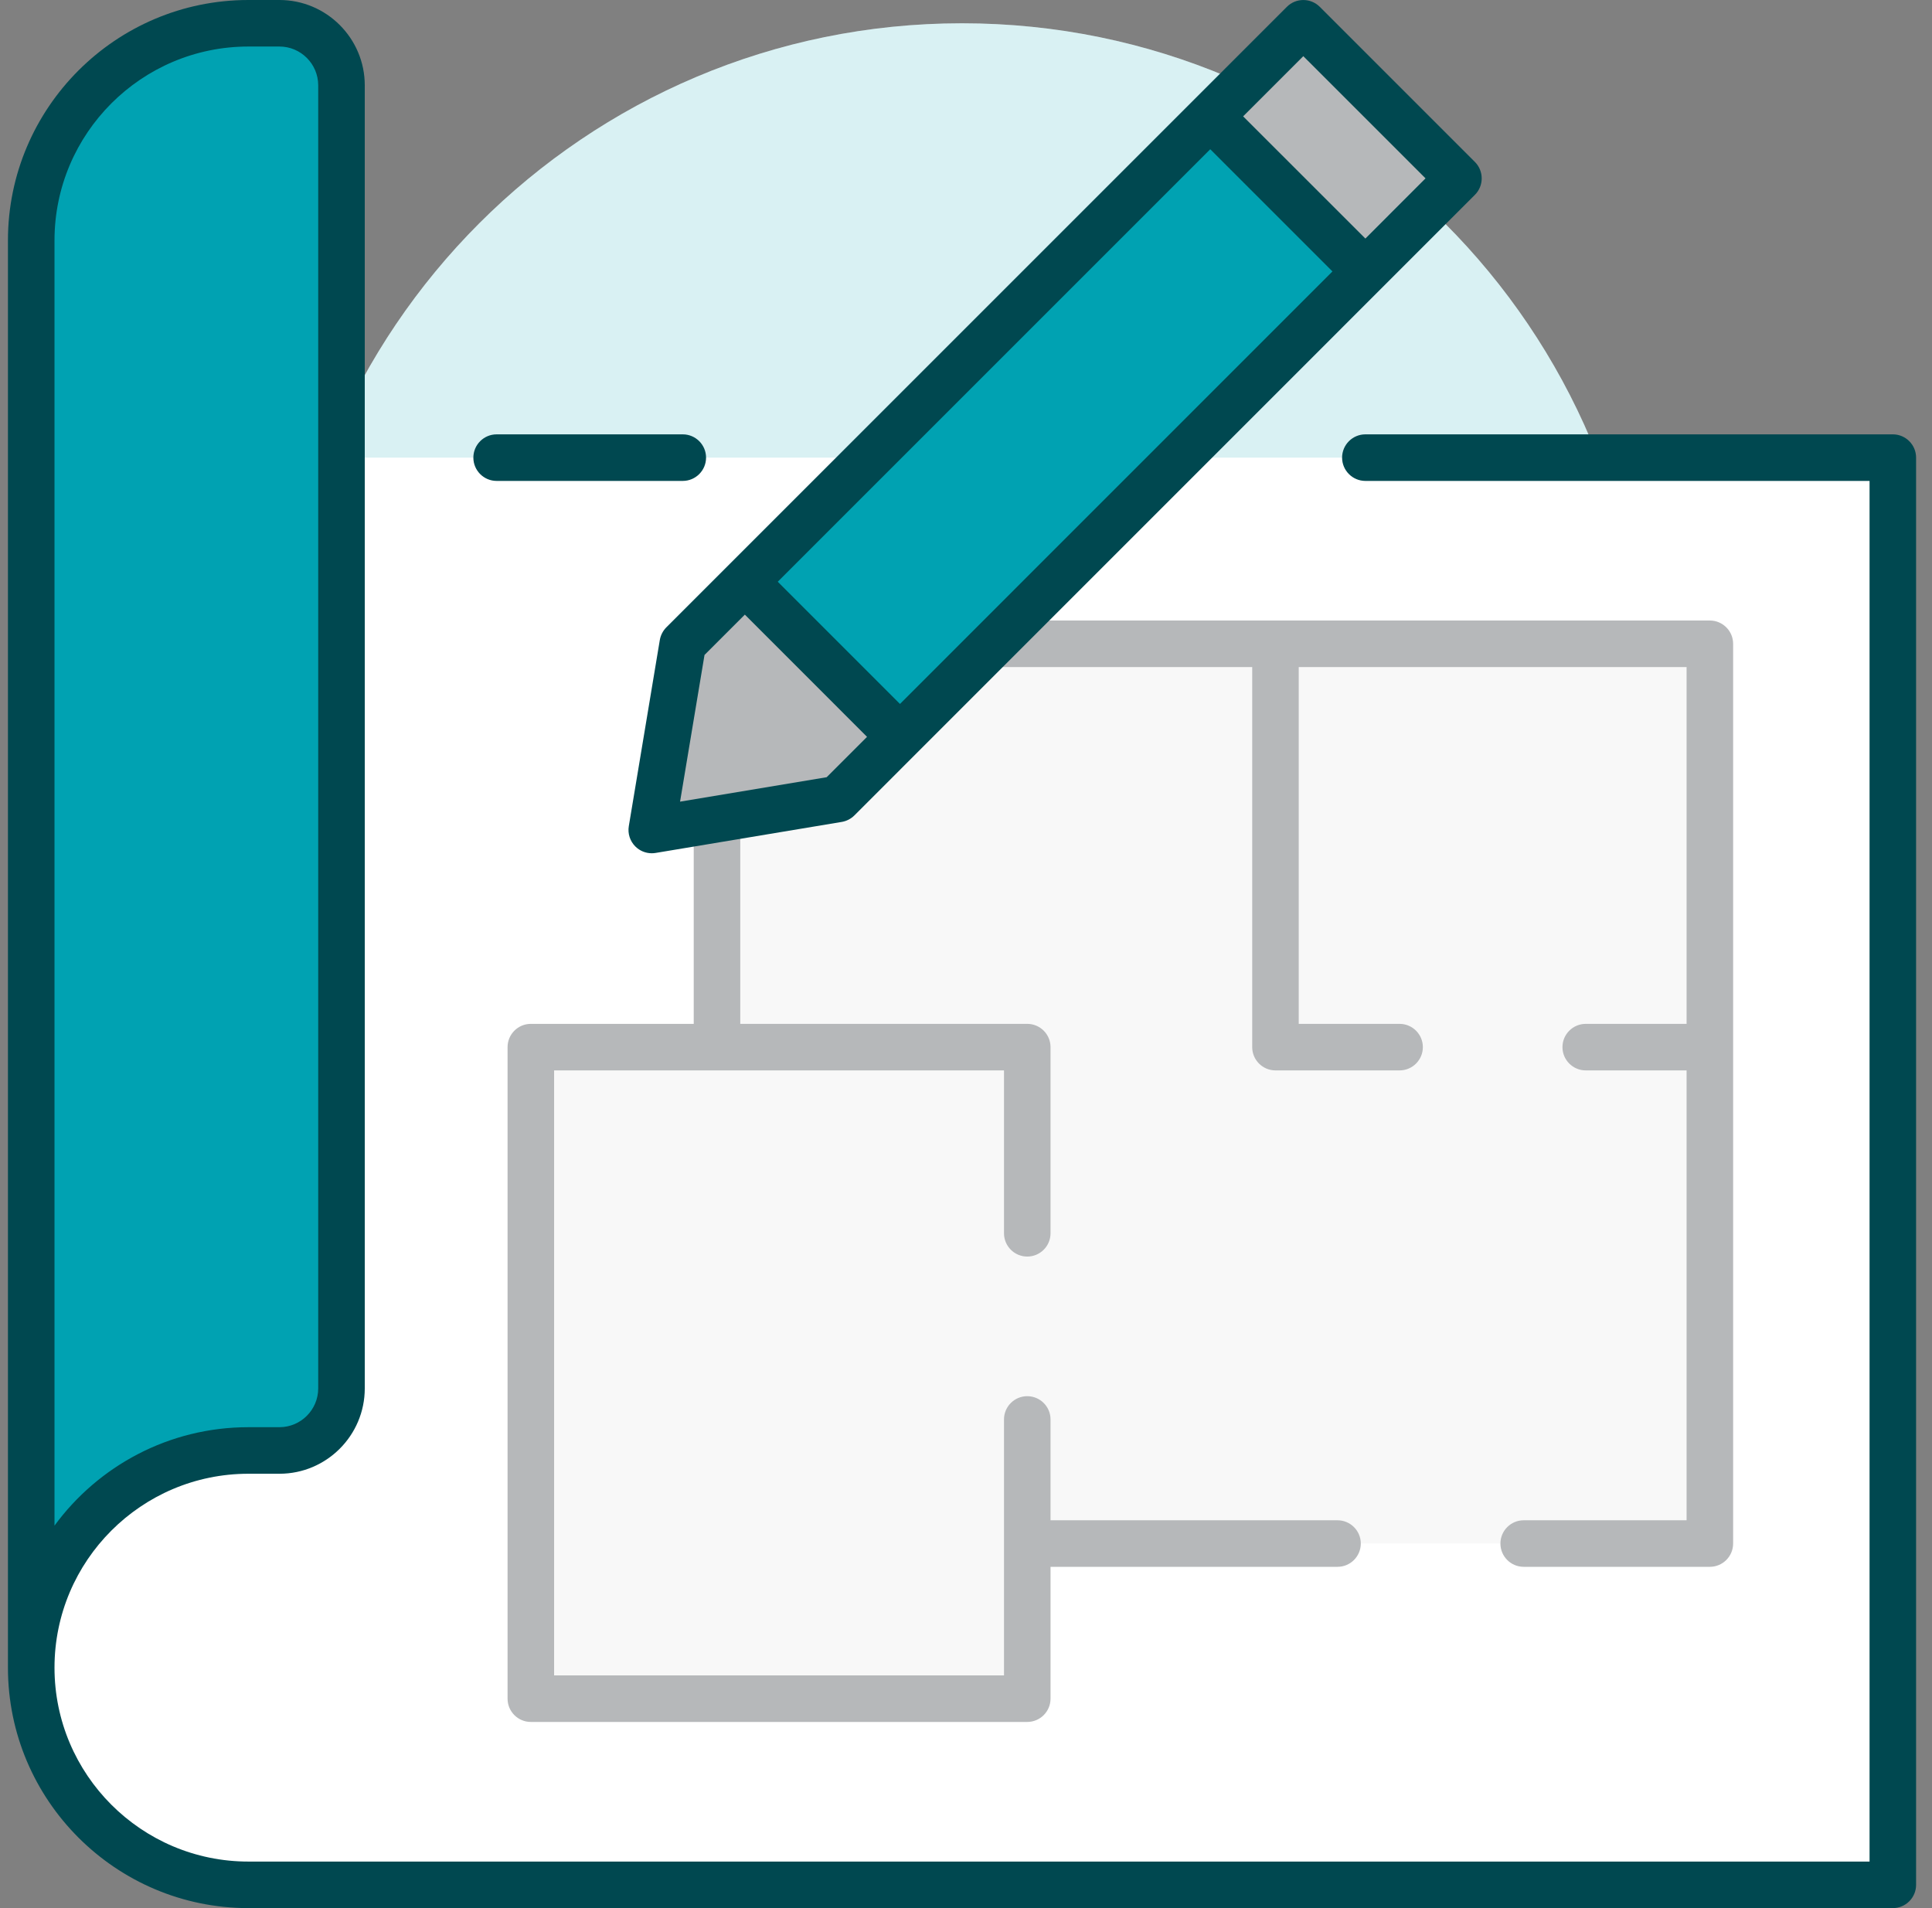 <svg width="81" height="80" viewBox="0 0 81 80" fill="none" xmlns="http://www.w3.org/2000/svg">
<rect x="0" y="0" width="81" height="80" fill="#808080" stroke="none"/>
<g id="Icons" clip-path="url(#clip0_327_1389)">
<g id="Vector">
<path d="M40.333 58.211C56.139 58.211 68.951 45.399 68.951 29.593C68.951 13.788 56.139 0.976 40.333 0.976C24.528 0.976 11.716 13.788 11.716 29.593C11.716 45.399 24.528 58.211 40.333 58.211Z" fill="white"/>
<path d="M40.333 58.211C56.139 58.211 68.951 45.399 68.951 29.593C68.951 13.788 56.139 0.976 40.333 0.976C24.528 0.976 11.716 13.788 11.716 29.593C11.716 45.399 24.528 58.211 40.333 58.211Z" fill="#00A2B2" fill-opacity="0.15"/>
</g>
<path id="Vector_2" d="M79.358 19.187V79.024H10.415C5.381 79.024 1.309 74.953 1.309 69.919C1.309 64.885 5.381 60.813 10.415 60.813H11.716C13.146 60.813 14.317 59.642 14.317 58.211V19.187H36.431L31.228 24.39L28.626 26.992L27.325 34.797L35.13 33.496L37.732 30.894L49.439 19.187H79.358Z" fill="white"/>
<path id="Vector_3" d="M10.415 60.813C5.38 60.813 1.309 64.885 1.309 69.919V10.081C1.309 5.047 5.38 0.976 10.415 0.976H11.716C13.146 0.976 14.317 2.146 14.317 3.577V58.211C14.317 59.642 13.146 60.813 11.716 60.813H10.415Z" fill="#00A2B2"/>
<path id="Vector_4" d="M79.358 80H10.415C4.855 80 0.333 75.478 0.333 69.919V10.081C0.333 4.522 4.855 0 10.415 0H11.716C13.688 0 15.293 1.605 15.293 3.577V58.211C15.293 60.184 13.688 61.789 11.716 61.789H10.415C5.932 61.789 2.285 65.436 2.285 69.919C2.285 74.402 5.932 78.049 10.415 78.049H78.382V20.163H57.244C56.706 20.163 56.268 19.725 56.268 19.187C56.268 18.649 56.706 18.211 57.244 18.211H79.358C79.896 18.211 80.333 18.649 80.333 19.187V79.024C80.333 79.563 79.896 80 79.358 80ZM10.415 1.951C5.932 1.951 2.285 5.598 2.285 10.081V63.964C4.12 61.463 7.081 59.837 10.415 59.837H11.716C12.611 59.837 13.341 59.107 13.341 58.211V3.577C13.341 2.681 12.611 1.951 11.716 1.951H10.415Z" fill="#004850"/>
<path id="Vector_5" d="M28.626 20.163H20.821C20.283 20.163 19.846 19.725 19.846 19.187C19.846 18.649 20.283 18.211 20.821 18.211H28.626C29.164 18.211 29.602 18.649 29.602 19.187C29.602 19.725 29.164 20.163 28.626 20.163Z" fill="#004850"/>
<g id="Vector_6">
<path d="M71.686 43.902V64.715H63.881H56.076H43.068V71.219H22.255V43.902H30.06V26.992H53.475H71.686V43.902Z" fill="white"/>
<path d="M71.686 43.902V64.715H63.881H56.076H43.068V71.219H22.255V43.902H30.06V26.992H53.475H71.686V43.902Z" fill="#B6B8BA" fill-opacity="0.1"/>
</g>
<path id="Vector_7" d="M71.686 26.016H30.06C29.522 26.016 29.085 26.454 29.085 26.992V42.927H22.255C21.717 42.927 21.28 43.364 21.28 43.902V71.219C21.28 71.758 21.717 72.195 22.255 72.195H43.068C43.607 72.195 44.044 71.758 44.044 71.219V65.691H56.077C56.615 65.691 57.052 65.254 57.052 64.715C57.052 64.177 56.615 63.74 56.077 63.74H44.044V59.512C44.044 58.974 43.607 58.537 43.068 58.537C42.53 58.537 42.093 58.974 42.093 59.512V70.244H23.231V44.878H42.093V51.707C42.093 52.245 42.53 52.683 43.068 52.683C43.607 52.683 44.044 52.245 44.044 51.707V43.902C44.044 43.364 43.607 42.927 43.068 42.927H31.036V27.968H52.499V43.902C52.499 44.441 52.937 44.878 53.475 44.878H58.678C59.216 44.878 59.654 44.441 59.654 43.902C59.654 43.364 59.216 42.927 58.678 42.927H54.45V27.968H70.711V42.927H66.483C65.945 42.927 65.507 43.364 65.507 43.902C65.507 44.441 65.945 44.878 66.483 44.878H70.711V63.74H63.881C63.343 63.74 62.906 64.177 62.906 64.715C62.906 65.254 63.343 65.691 63.881 65.691H71.686C72.224 65.691 72.662 65.254 72.662 64.715V26.992C72.662 26.454 72.224 26.016 71.686 26.016Z" fill="#B6B8BA"/>
<path id="Vector_8" d="M50.74 4.878L36.431 19.187L31.228 24.39L37.732 30.894L49.439 19.187L57.244 11.382L50.74 4.878Z" fill="#00A2B2"/>
<path id="Vector_9" d="M54.643 0.976L50.74 4.878L57.245 11.383L61.147 7.48L54.643 0.976Z" fill="#B6B8BA"/>
<path id="Vector_10" d="M31.031 25.127L36.995 31.091L35.026 33.06L27.87 34.252L29.062 27.096L31.031 25.127Z" fill="#B6B8BA"/>
<path id="Vector_11" d="M61.836 6.79L55.332 0.286C54.951 -0.094 54.333 -0.094 53.953 0.286L27.937 26.302C27.794 26.446 27.698 26.631 27.663 26.833L26.363 34.637C26.311 34.948 26.413 35.265 26.636 35.488C26.82 35.672 27.068 35.774 27.325 35.774C27.379 35.774 27.433 35.769 27.486 35.761L35.291 34.46C35.491 34.426 35.676 34.332 35.821 34.187L61.836 8.169C62.216 7.789 62.216 7.171 61.836 6.789V6.79ZM37.732 29.514L32.608 24.39L50.74 6.257L55.863 11.38L37.732 29.514ZM34.662 32.585L28.512 33.61L29.537 27.46L31.228 25.769L36.351 30.893L34.66 32.584L34.662 32.585ZM57.244 10.002L52.119 4.878L54.642 2.355L59.766 7.478L57.244 10.002Z" fill="#004850"/>
</g>
<defs>
<clipPath id="clip0_327_1389">
<rect width="80" height="80" fill="white" transform="translate(0.333)"/>
</clipPath>
</defs>
</svg>
